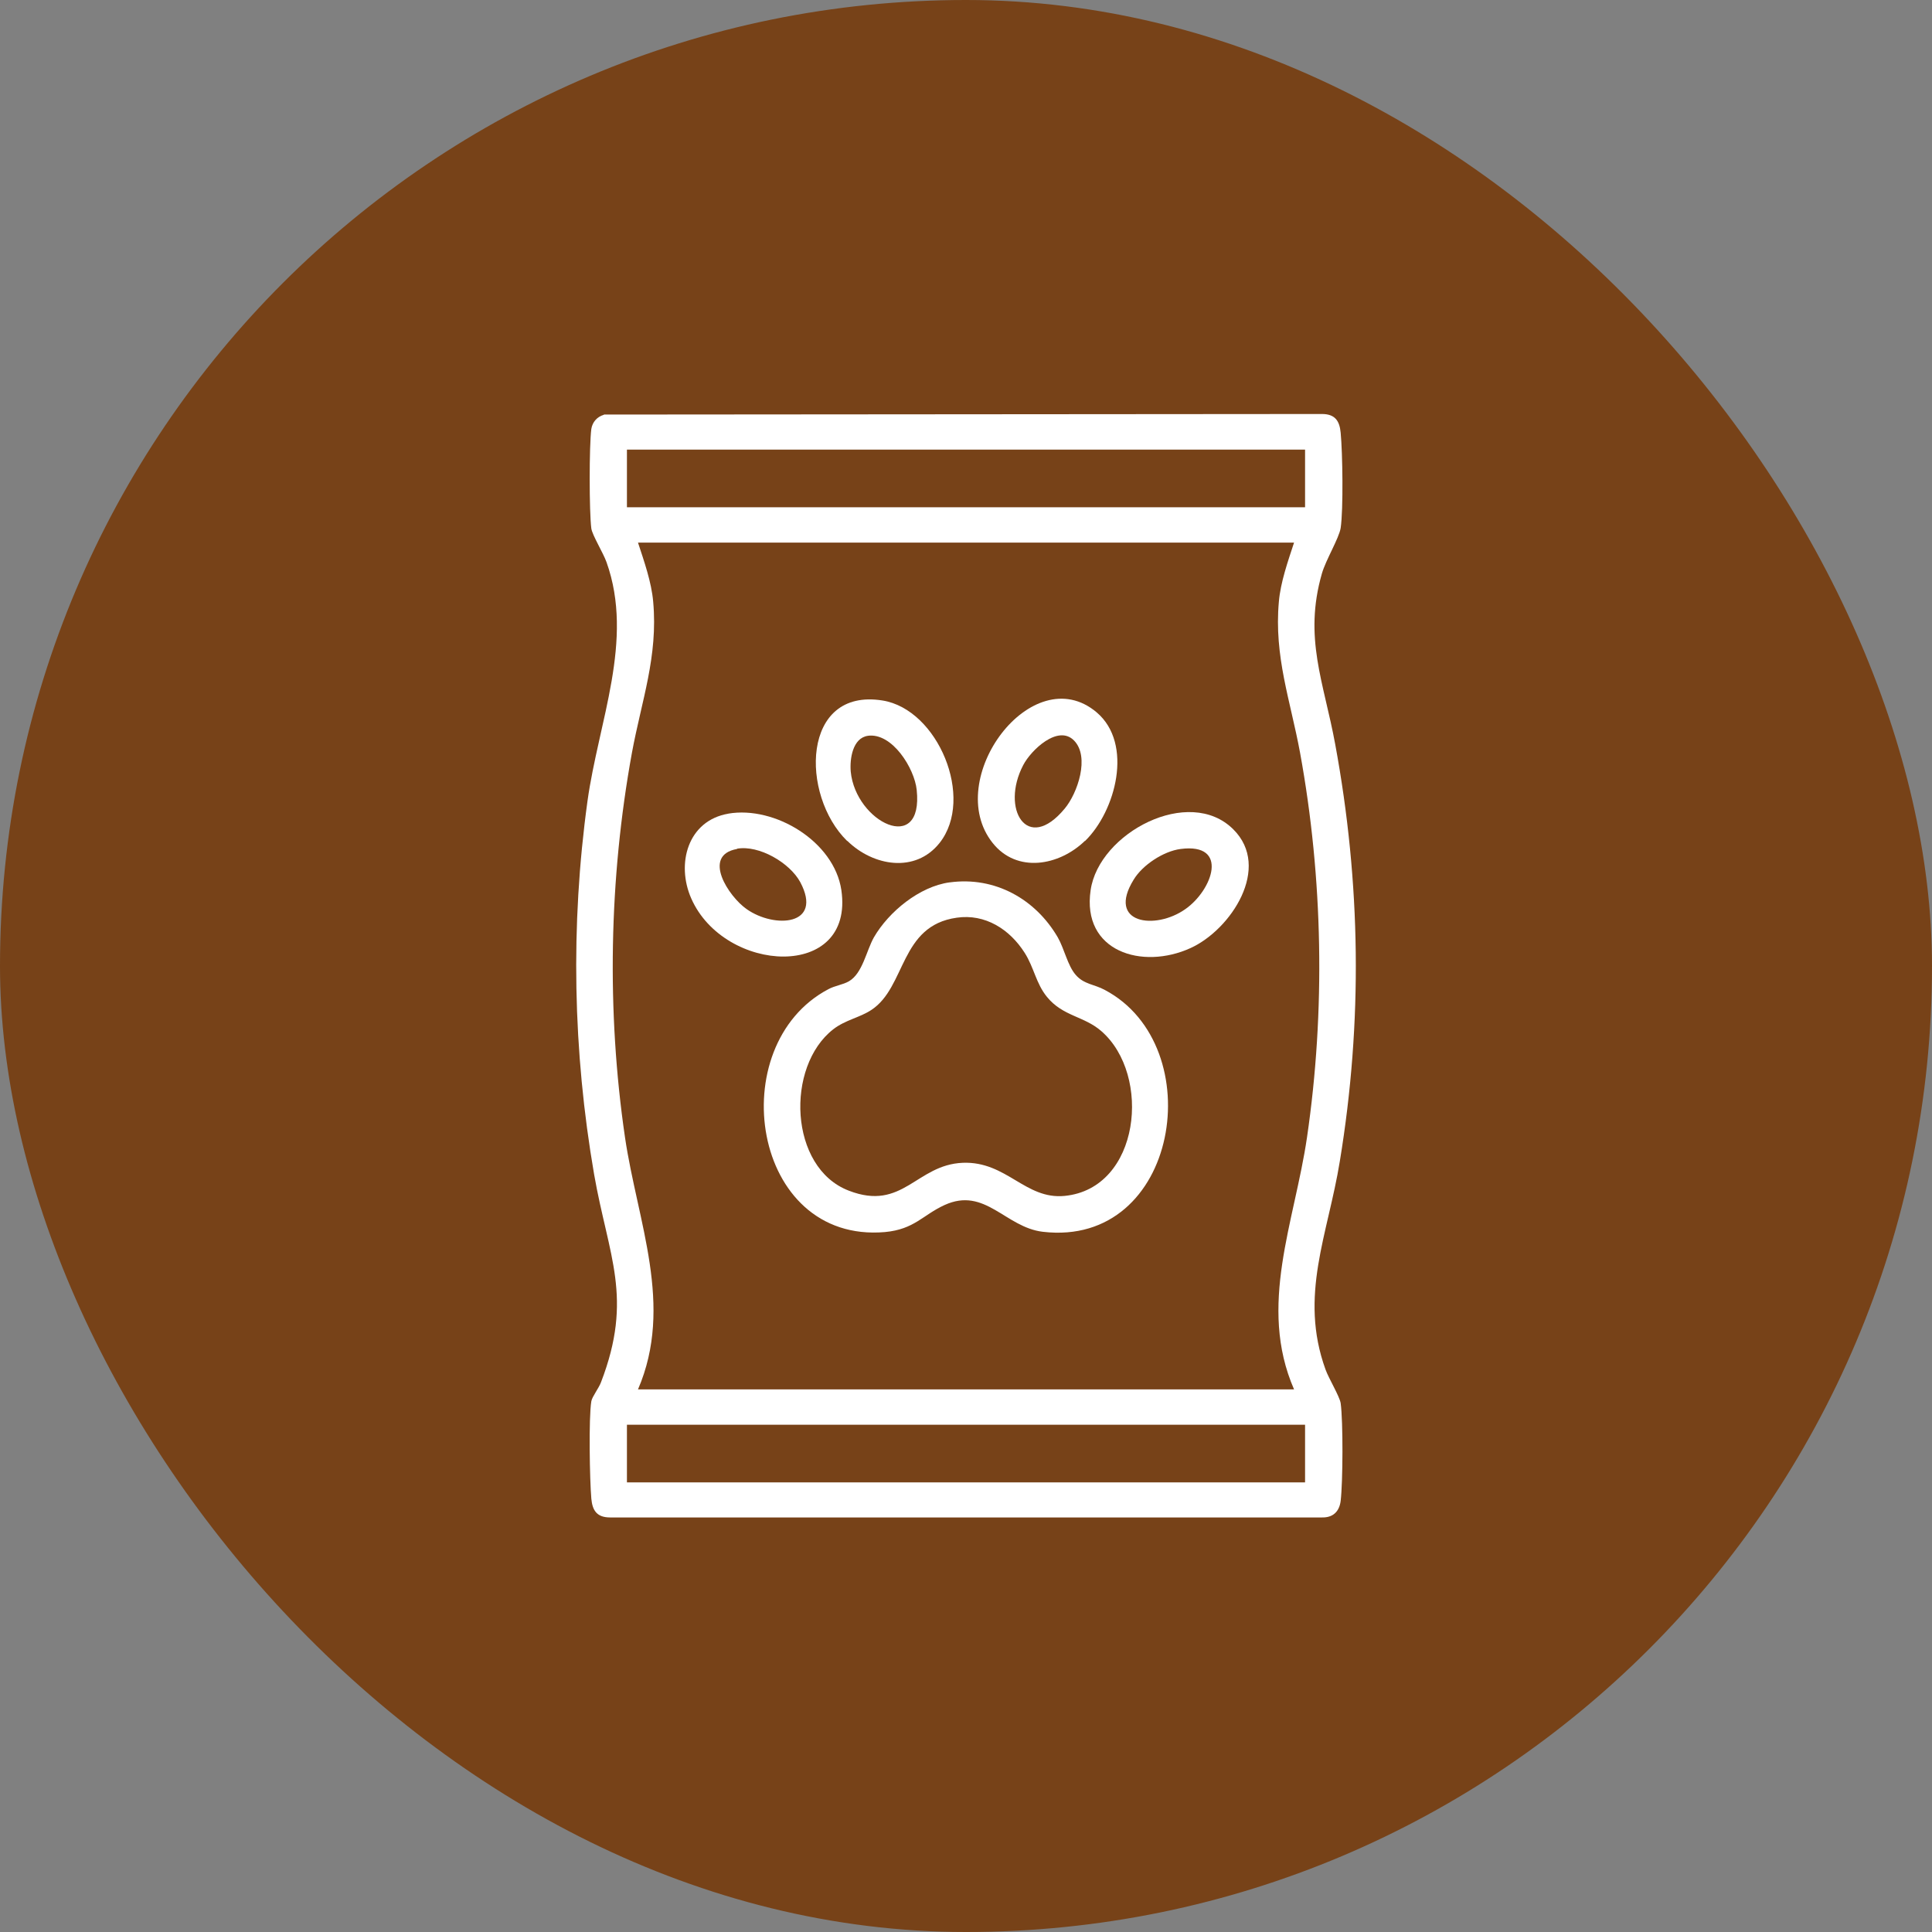 <svg width="70" height="70" viewBox="0 0 70 70" fill="none" xmlns="http://www.w3.org/2000/svg">
<rect x="0" y="0" width="70" height="70" fill="#808080" stroke="none"/>
<rect width="70" height="70" rx="35" fill="#774218"/>
<g clip-path="url(#clip0_2094_2561)">
<path d="M21.886 15.02L47.895 15C48.365 15 48.535 15.24 48.575 15.68C48.645 16.41 48.675 18.45 48.575 19.13C48.516 19.5 48.035 20.29 47.895 20.78C47.225 23.11 47.965 24.72 48.376 26.96C49.306 31.99 49.376 37.02 48.545 42.07C48.115 44.73 47.056 46.94 48.026 49.62C48.145 49.95 48.535 50.59 48.575 50.84C48.666 51.51 48.656 53.69 48.575 54.38C48.526 54.77 48.295 54.99 47.895 54.98H22.105C21.636 54.98 21.465 54.74 21.425 54.3C21.366 53.63 21.326 51.36 21.425 50.77C21.456 50.6 21.695 50.3 21.776 50.08C22.956 47.01 22.046 45.52 21.526 42.55C20.756 38.09 20.666 33.53 21.285 29.03C21.686 26.14 22.985 23.2 21.976 20.37C21.855 20.03 21.465 19.4 21.425 19.15C21.346 18.55 21.346 16.13 21.425 15.54C21.465 15.29 21.636 15.1 21.875 15.03L21.886 15.02ZM47.285 16.29H22.715V18.38H47.285V16.29ZM46.886 19.66H23.116C23.335 20.33 23.605 21.09 23.666 21.8C23.846 23.79 23.245 25.38 22.895 27.28C22.066 31.83 21.976 36.64 22.645 41.21C23.096 44.27 24.425 47.3 23.116 50.34H46.886C45.566 47.31 46.906 44.28 47.355 41.21C48.026 36.63 47.935 31.82 47.105 27.28C46.755 25.38 46.156 23.79 46.336 21.8C46.395 21.1 46.666 20.33 46.886 19.66ZM47.285 51.62H22.715V53.71H47.285V51.62Z" fill="white"/>
<path d="M34.414 31.97C36.044 31.75 37.514 32.57 38.324 33.96C38.564 34.38 38.684 34.99 38.974 35.32C39.274 35.67 39.654 35.66 40.034 35.87C43.864 37.9 42.724 45.21 37.784 44.63C36.424 44.47 35.694 42.99 34.224 43.66C33.434 44.02 33.134 44.54 32.064 44.64C27.214 45.06 26.164 37.87 30.014 35.84C30.254 35.71 30.544 35.68 30.764 35.55C31.254 35.26 31.384 34.46 31.664 33.96C32.204 33.03 33.314 32.12 34.404 31.97H34.414ZM34.664 33.25C32.594 33.54 32.834 35.76 31.574 36.59C31.154 36.87 30.634 36.95 30.194 37.29C28.454 38.64 28.584 42.31 30.754 43.14C32.714 43.9 33.194 42.2 34.884 42.13C36.474 42.07 37.144 43.47 38.574 43.33C41.314 43.06 41.734 38.95 39.904 37.36C39.274 36.81 38.514 36.83 37.934 36.12C37.534 35.63 37.464 35.05 37.124 34.52C36.584 33.67 35.694 33.1 34.664 33.25Z" fill="white"/>
<path d="M44.686 30.05C46.076 31.43 44.606 33.68 43.136 34.35C41.386 35.15 39.186 34.48 39.516 32.25C39.816 30.18 43.086 28.45 44.686 30.05ZM42.776 30.76C42.156 30.84 41.396 31.34 41.076 31.87C40.086 33.47 41.856 33.71 42.946 32.94C43.936 32.25 44.546 30.53 42.776 30.76Z" fill="white"/>
<path d="M26.384 29.48C28.074 29.19 30.224 30.49 30.484 32.25C30.964 35.54 26.244 35.28 25.044 32.55C24.494 31.3 24.914 29.73 26.394 29.48H26.384ZM26.704 30.76C25.414 30.99 26.404 32.49 27.054 32.94C28.064 33.65 29.834 33.54 28.994 31.96C28.614 31.26 27.504 30.61 26.704 30.75V30.76Z" fill="white"/>
<path d="M39.304 30.47C38.374 31.37 36.844 31.65 35.964 30.54C34.134 28.24 37.404 23.84 39.734 25.81C41.074 26.95 40.424 29.39 39.314 30.47H39.304ZM38.914 26.83C38.334 26.24 37.354 27.18 37.074 27.72C36.244 29.3 37.214 30.94 38.574 29.3C39.044 28.74 39.494 27.42 38.914 26.83Z" fill="white"/>
<path d="M30.694 30.47C28.994 28.81 29.034 24.91 31.974 25.38C33.984 25.7 35.324 28.92 34.044 30.54C33.164 31.65 31.634 31.38 30.704 30.47H30.694ZM31.444 26.66C30.894 26.74 30.784 27.49 30.824 27.96C31.004 29.79 33.464 31 33.214 28.62C33.134 27.84 32.324 26.53 31.434 26.66H31.444Z" fill="white"/>
</g>
<defs>
<clipPath id="clip0_2094_2561">
<rect width="28.25" height="40" fill="white" transform="translate(20.875 15)"/>
</clipPath>
</defs>
</svg>
